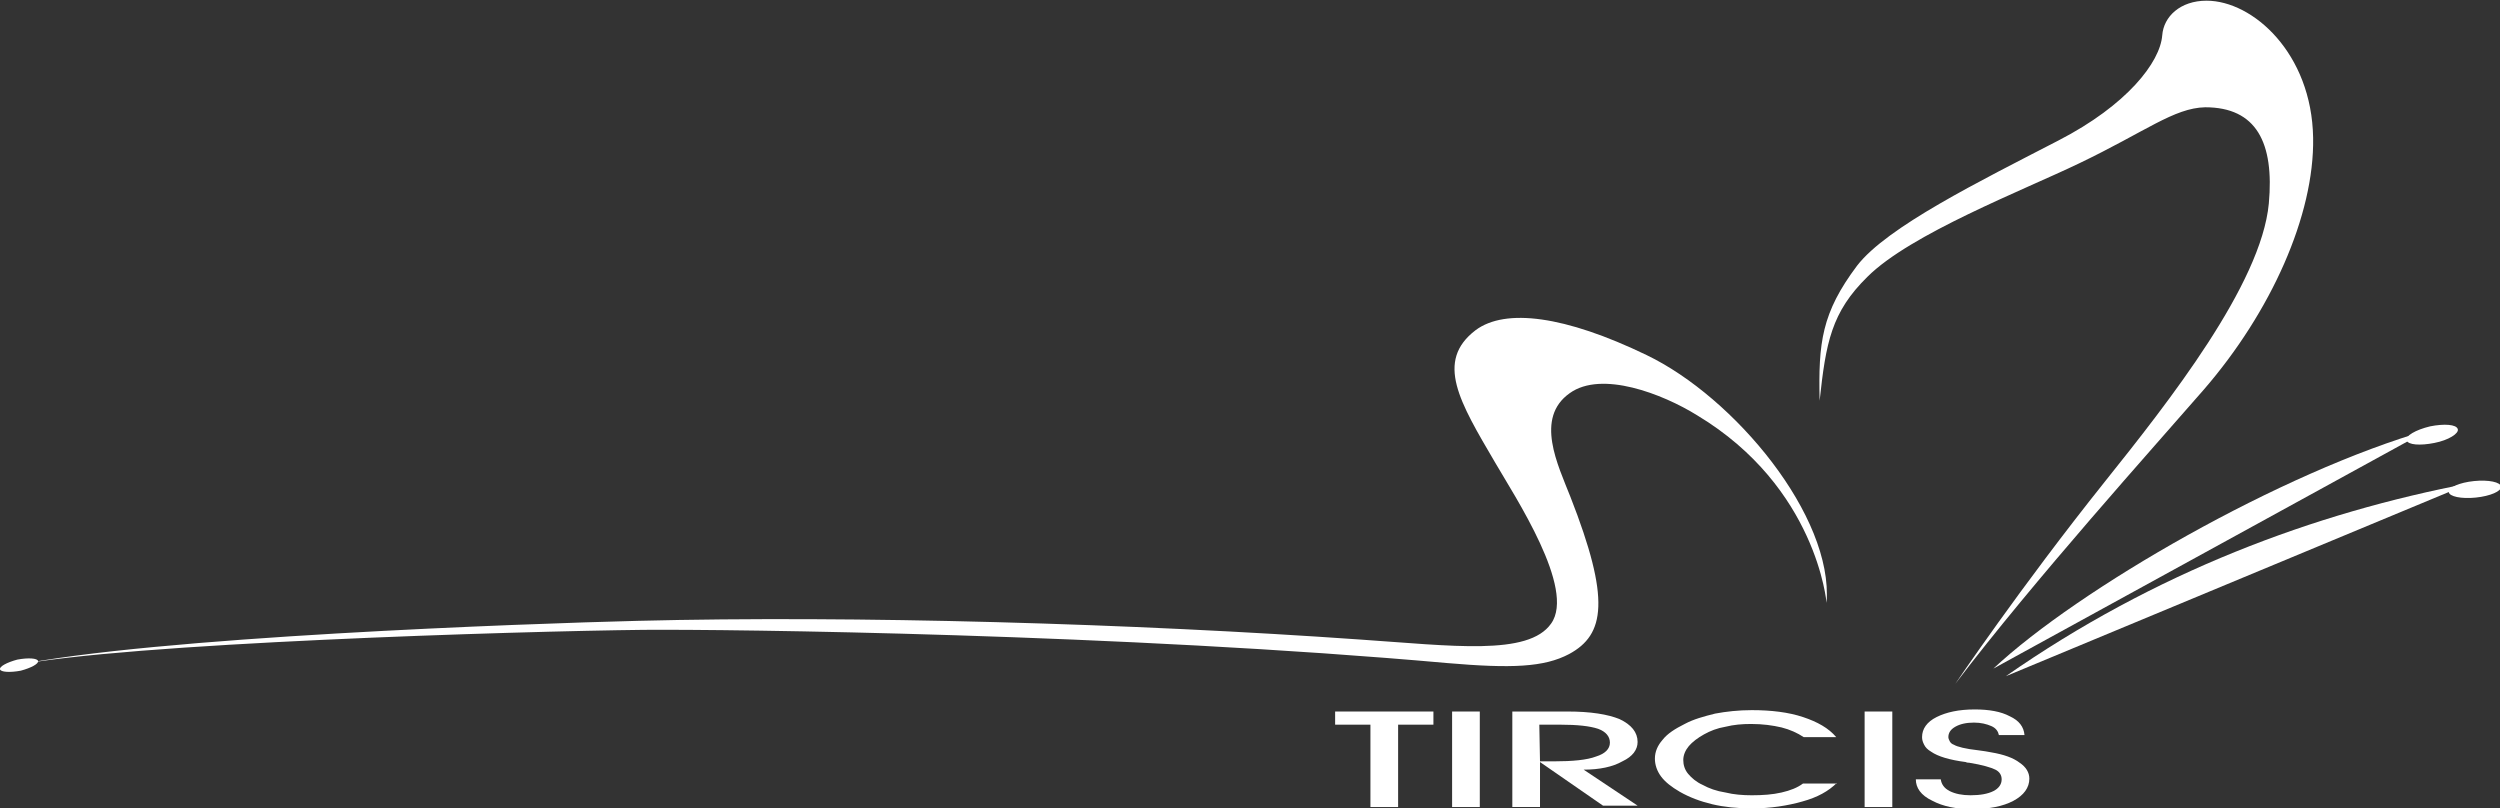<?xml version="1.0" encoding="utf-8"?>
<!-- Generator: Adobe Illustrator 19.0.0, SVG Export Plug-In . SVG Version: 6.00 Build 0)  -->
<svg version="1.1" id="_x3C_Calque_x3E_" xmlns="http://www.w3.org/2000/svg" xmlns:xlink="http://www.w3.org/1999/xlink" x="0px"
	 y="0px" viewBox="-414 363.1 361.2 116.8" style="enable-background:new -414 363.1 361.2 116.8;" xml:space="preserve">
<rect x="-414" y="363.1" width="361.2" height="116.8" fill="#333333" stroke="none"/>
<style type="text/css">
	.st0{fill:#FFFFFF;}
</style>
<g>
	<g>
		<path class="st0" d="M-131.5,461.9c11.4-15,28.6-34.1,35.9-42.5c9.7-11.2,16-25.2,15.8-36.4c-0.2-12.2-8.7-19.8-15.4-19.8
			c-3.8,0-6.2,2.3-6.4,5c-0.3,3.9-5.1,10.1-15,15.2c-11.4,5.9-24.8,12.5-29.1,18.1c-5.1,6.8-5.6,11.1-5.4,19.5
			c0.9-8.4,1.7-12.8,6.9-17.9c6.2-6.2,22.5-12.5,30.6-16.4c9.6-4.6,13.7-8,18.2-8.1c7.4,0,10,5.1,9.2,13.9
			c-1.1,11.7-14.5,28.7-23.7,40.2C-122.2,448.1-131.5,461.9-131.5,461.9z"/>
		<g>
			<g>
				<path class="st0" d="M-126,459.7c12.3-11.5,41.6-28.4,62.9-34.5"/>
				<path class="st0" d="M-58.9,425.1c-0.2-0.7-2-0.8-4-0.4c-2.1,0.5-3.6,1.4-3.4,2c0.2,0.7,2,0.8,4,0.4
					C-60.2,426.7-58.7,425.7-58.9,425.1z"/>
			</g>
			<g>
				<path class="st0" d="M-124.2,460.8c21.5-15,44.5-23.6,67.1-27.9"/>
				
					<ellipse transform="matrix(-0.101 -0.995 0.995 -0.101 -493.665 421.383)" class="st0" cx="-56.5" cy="433.7" rx="1.2" ry="3.8"/>
			</g>
		</g>
		<g>
			<path class="st0" d="M-150.1,450.2c1-12.5-13.3-29.7-26-35.8c-11.8-5.7-20.4-6.8-24.7-3.6c-5.9,4.5-2.3,10.4,2.8,19.1
				c2.9,5,11.7,18.3,8.1,23.3c-3.3,4.7-14.3,3.2-27.6,2.3c-32.6-2.3-72.9-3.5-104.4-2.7c-16.1,0.4-69.7,2.3-90.3,6.5
				c16.4-3.3,73.1-5,91.2-5.2c12.7-0.1,69.1,0.6,116.1,4.8c9.3,0.8,14,0.6,17.6-1.3c5.2-2.8,6-7.9,0.2-22.7
				c-1.8-4.6-5.2-11.4-0.1-15c4.6-3.3,13.4,0.1,18.4,3.2C-151.5,433.5-150.1,450.2-150.1,450.2z"/>
			<path class="st0" d="M-408.5,458.6c-0.1-0.4-1.4-0.5-3-0.2c-1.5,0.4-2.6,1-2.5,1.4s1.4,0.5,3,0.2
				C-409.5,459.6-408.4,459-408.5,458.6z"/>
		</g>
	</g>
	<g>
		<path class="st0" d="M-212,479.7h-4v-11.9h-5.1v-1.9h14.2v1.9h-5.1V479.7z"/>
		<path class="st0" d="M-200.2,479.7h-4v-13.8h4V479.7z"/>
		<path class="st0" d="M-191.5,479.7h-4v-13.8h8c3.3,0,5.8,0.4,7.5,1.1c1.7,0.8,2.6,1.9,2.6,3.3c0,1.1-0.7,2.1-2.2,2.8
			c-1.4,0.8-3.3,1.2-5.6,1.2l7.8,5.2h-5l-9.1-6.3V479.7z M-191.5,473.1h2c2.7,0,4.8-0.2,6.1-0.7c1.3-0.4,2-1.1,2-2s-0.6-1.6-1.7-2
			c-1.2-0.4-3-0.6-5.5-0.6h-3L-191.5,473.1L-191.5,473.1z"/>
		<path class="st0" d="M-148.6,476.2c-1.2,1.2-2.8,2.1-5,2.7c-2.1,0.6-4.6,1-7.3,1c-2.1,0-4-0.2-5.7-0.6s-3.3-1-4.7-1.8
			c-1.2-0.7-2.1-1.4-2.7-2.2c-0.6-0.8-0.9-1.7-0.9-2.6c0-1,0.4-1.9,1.1-2.7c0.7-0.9,1.8-1.6,3.2-2.3c1.3-0.7,2.8-1.1,4.4-1.5
			c1.6-0.3,3.4-0.5,5.3-0.5c2.8,0,5.3,0.3,7.4,1c2.1,0.7,3.7,1.6,4.8,2.9h-4.7c-0.9-0.6-2-1.1-3.2-1.4c-1.3-0.3-2.7-0.5-4.4-0.5
			c-1.3,0-2.5,0.1-3.7,0.4c-1.2,0.2-2.2,0.6-3.1,1.1c-0.9,0.5-1.7,1.1-2.2,1.7s-0.8,1.3-0.8,2c0,0.7,0.2,1.4,0.7,2s1.2,1.2,2.1,1.6
			c0.9,0.5,2,0.9,3.3,1.1c1.2,0.3,2.5,0.4,3.8,0.4c1.6,0,3-0.1,4.3-0.4c1.3-0.3,2.3-0.7,3.1-1.3h4.9V476.2z"/>
		<path class="st0" d="M-140.6,479.7h-4v-13.8h4V479.7z"/>
		<path class="st0" d="M-137.2,475.7h3.6c0.1,0.7,0.5,1.3,1.3,1.7s1.8,0.6,3,0.6c1.4,0,2.5-0.2,3.3-0.6s1.2-1,1.2-1.7
			c0-0.6-0.3-1.1-0.9-1.4c-0.6-0.3-1.9-0.7-3.8-1c-0.1,0-0.3,0-0.5-0.1c-2.3-0.3-4-0.8-5-1.5c-0.5-0.3-0.8-0.6-1-1
			c-0.2-0.4-0.3-0.7-0.3-1.1c0-1.2,0.7-2.2,2.1-2.9c1.4-0.7,3.2-1.1,5.5-1.1c2.1,0,3.8,0.3,5.1,1c1.3,0.6,2,1.5,2.1,2.7h-3.7
			c-0.1-0.5-0.4-1-1.1-1.3c-0.7-0.3-1.5-0.5-2.5-0.5c-1.1,0-2,0.2-2.7,0.6c-0.7,0.4-1,0.9-1,1.5c0,0.2,0.1,0.4,0.2,0.6
			c0.1,0.2,0.3,0.4,0.6,0.5c0.5,0.3,1.7,0.6,3.5,0.8c0.8,0.1,1.4,0.2,1.9,0.3c1.8,0.3,3.2,0.8,4.1,1.5c0.9,0.6,1.4,1.4,1.4,2.3
			c0,1.3-0.8,2.4-2.3,3.2c-1.5,0.8-3.5,1.2-6,1.2c-2.3,0-4.2-0.4-5.7-1.2C-136.5,478-137.2,476.9-137.2,475.7z"/>
	</g>
</g>
</svg>
